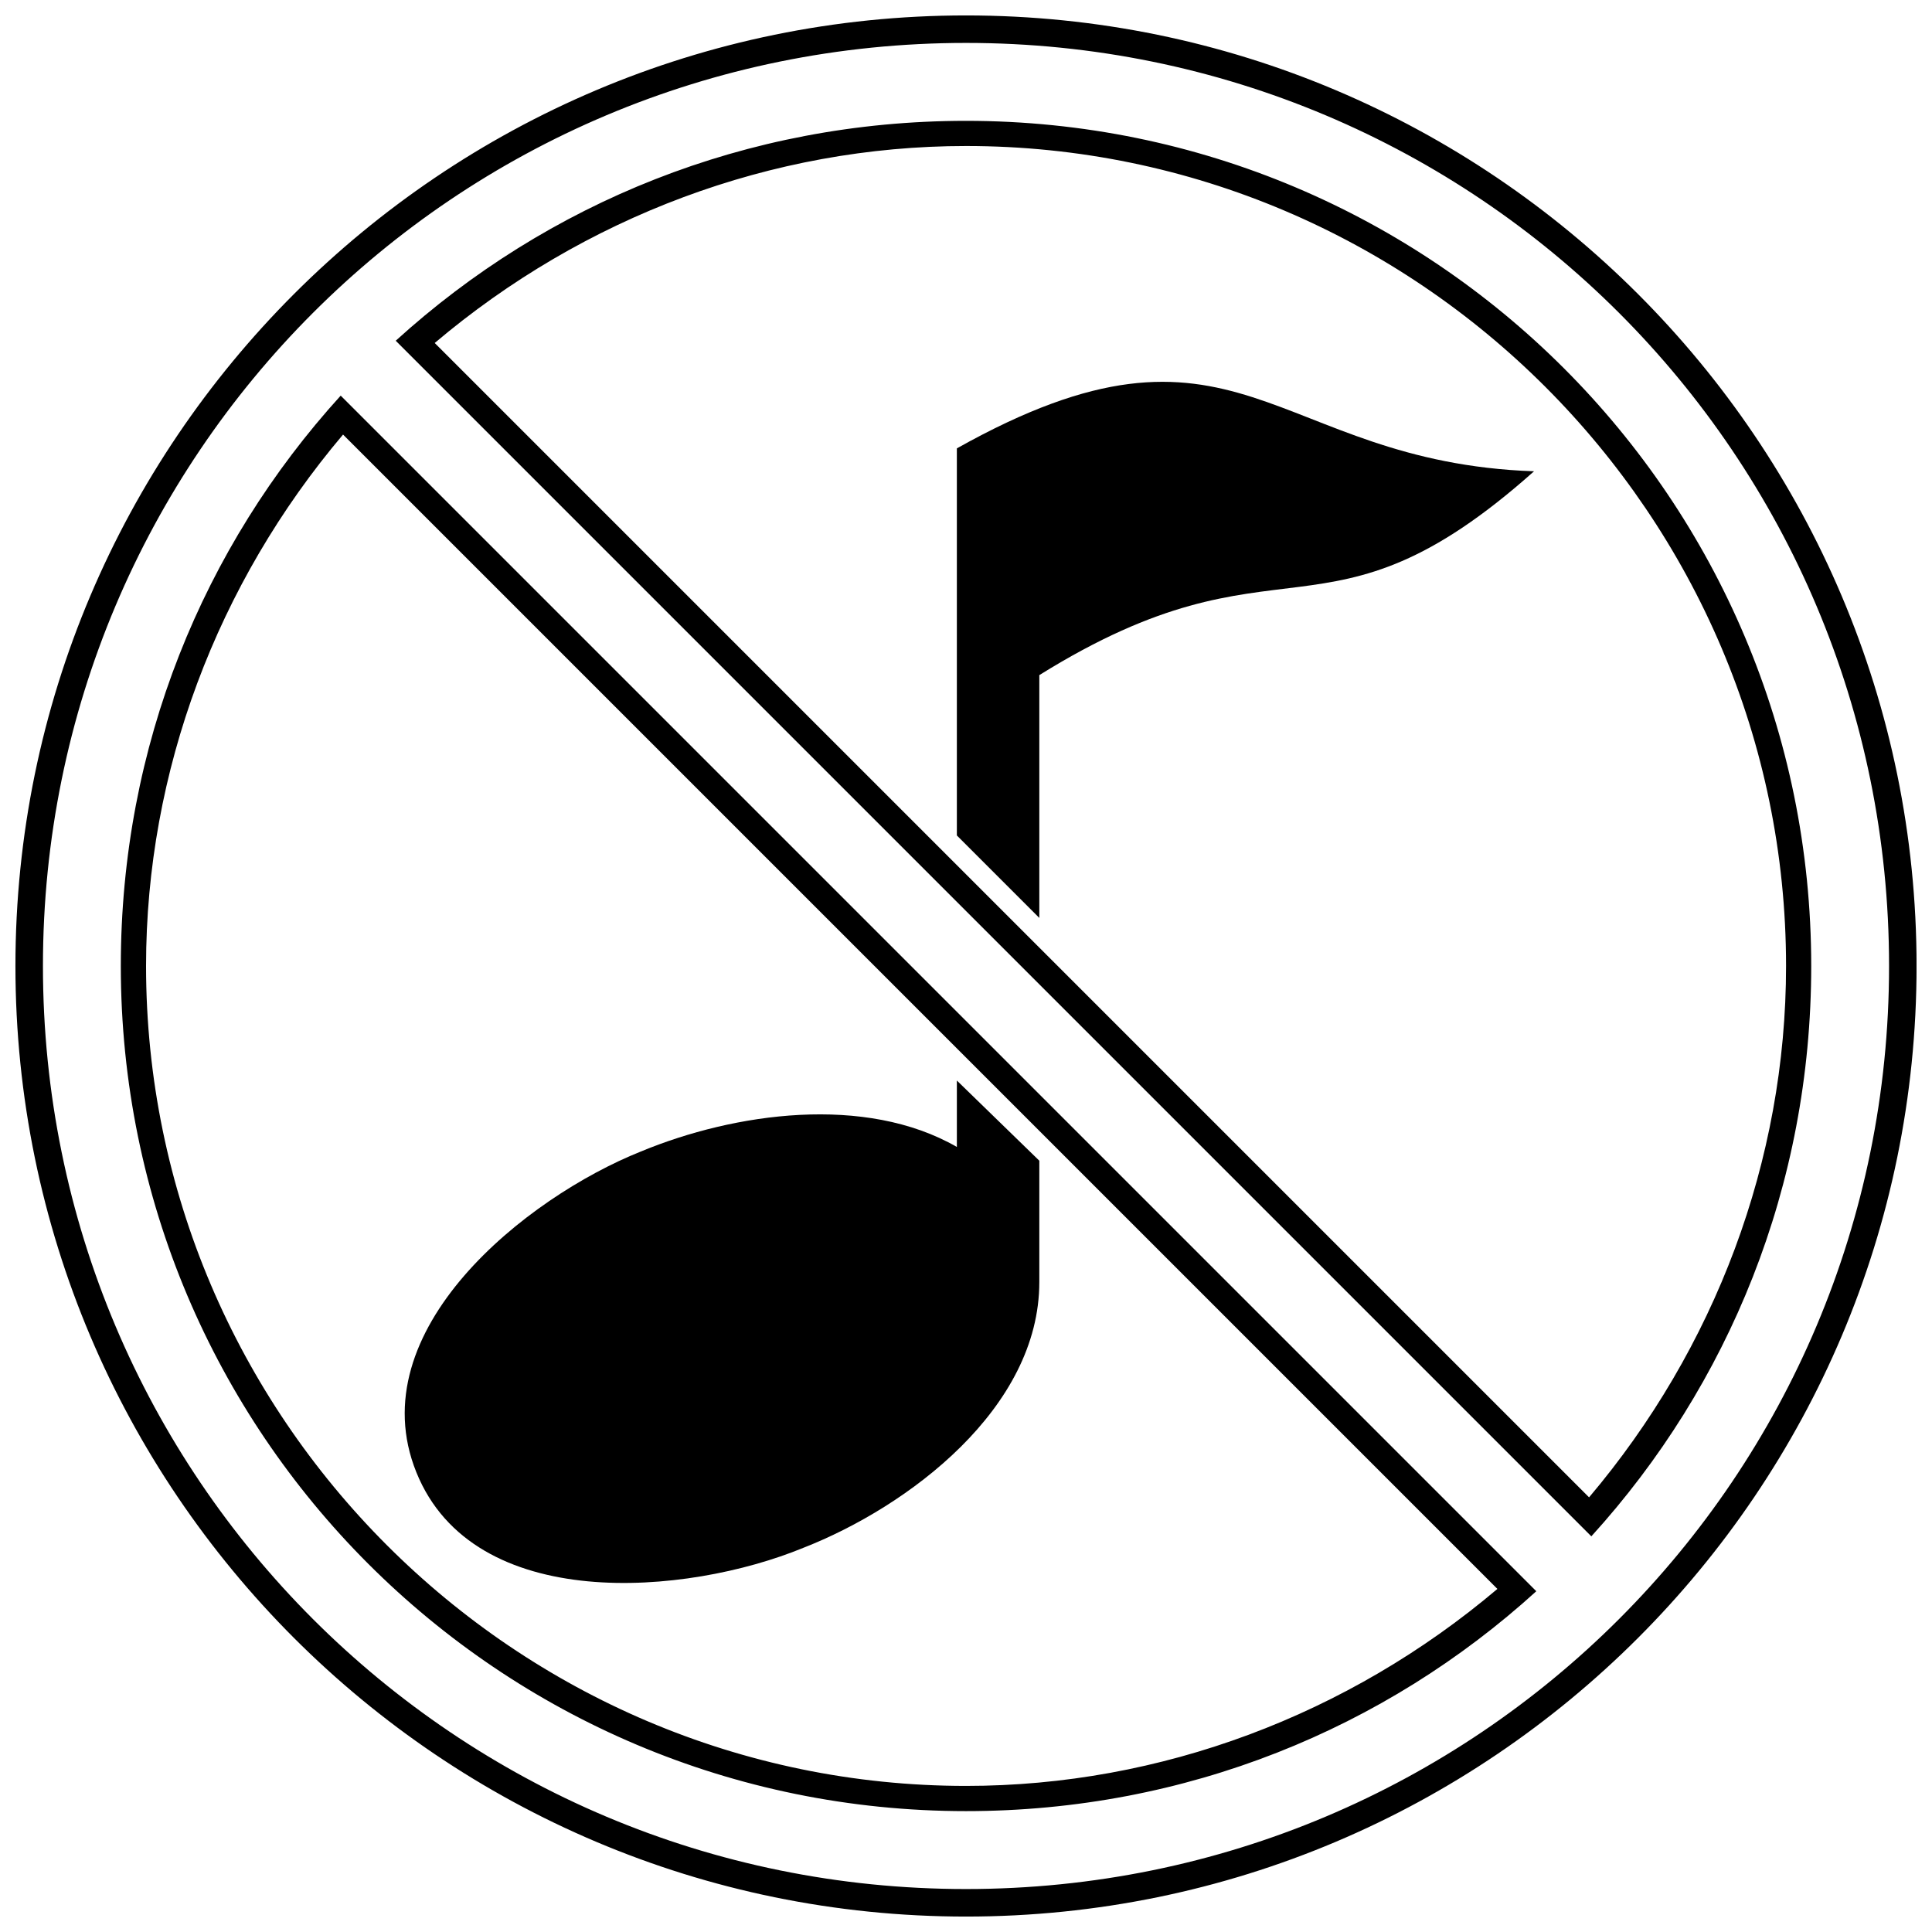 <?xml version="1.0" encoding="UTF-8"?>
<!-- Uploaded to: ICON Repo, www.svgrepo.com, Generator: ICON Repo Mixer Tools -->
<svg width="800px" height="800px" version="1.1" viewBox="144 144 512 512" xmlns="http://www.w3.org/2000/svg">
 <defs>
  <clipPath id="a">
   <path d="m148.09 148.09h503.81v503.81h-503.81z"/>
  </clipPath>
 </defs>
 <g clip-path="url(#a)">
  <path d="m400 148.09c139 0 251.91 112.9 251.91 251.91s-112.9 251.91-251.91 251.91-251.91-112.9-251.91-251.91 112.9-251.91 251.91-251.91zm0 7.285c135.36 0 244.62 109.26 244.62 244.62s-109.26 244.62-244.62 244.62-244.62-109.26-244.62-244.62 109.26-244.62 244.62-244.62zm-151.14 78.91 316.86 316.86c36.422-40.062 58.273-92.871 58.273-151.14 0-123.83-100.16-223.98-223.98-223.98-58.273 0-111.08 21.852-151.14 58.273zm302.29 331.42-316.86-316.86c-36.422 40.062-58.273 92.871-58.273 151.14 0 123.83 100.16 223.98 223.98 223.98 58.273 0 111.08-21.852 151.14-58.273zm-291.96-330.82 305.93 305.93c33.387-39.453 52.203-89.23 52.203-140.82 0-119.58-97.727-217.3-217.3-217.3-51.594 0-101.37 18.816-140.82 52.203zm281.65 330.21-305.93-305.93c-33.387 39.453-52.203 89.23-52.203 140.82 0 119.58 97.727 217.3 217.3 217.3 51.594 0 101.37-18.816 140.82-52.203z" fill-rule="evenodd"/>
 </g>
 <path d="m550.54 268.89c-55.844 49.773-66.77 13.961-131.11 54.023v64.344l-21.852-21.852v-102.58c74.66-41.883 83.16 3.641 152.96 6.07zm-131.11 182.71v32.172c0 33.387-34.598 59.484-62.52 70.41-30.957 12.746-87.406 17.602-102.58-20.031-15.176-37.633 29.137-72.84 59.484-84.98 24.887-10.32 59.484-15.176 83.766-1.215v-17.602z"/>
</svg>